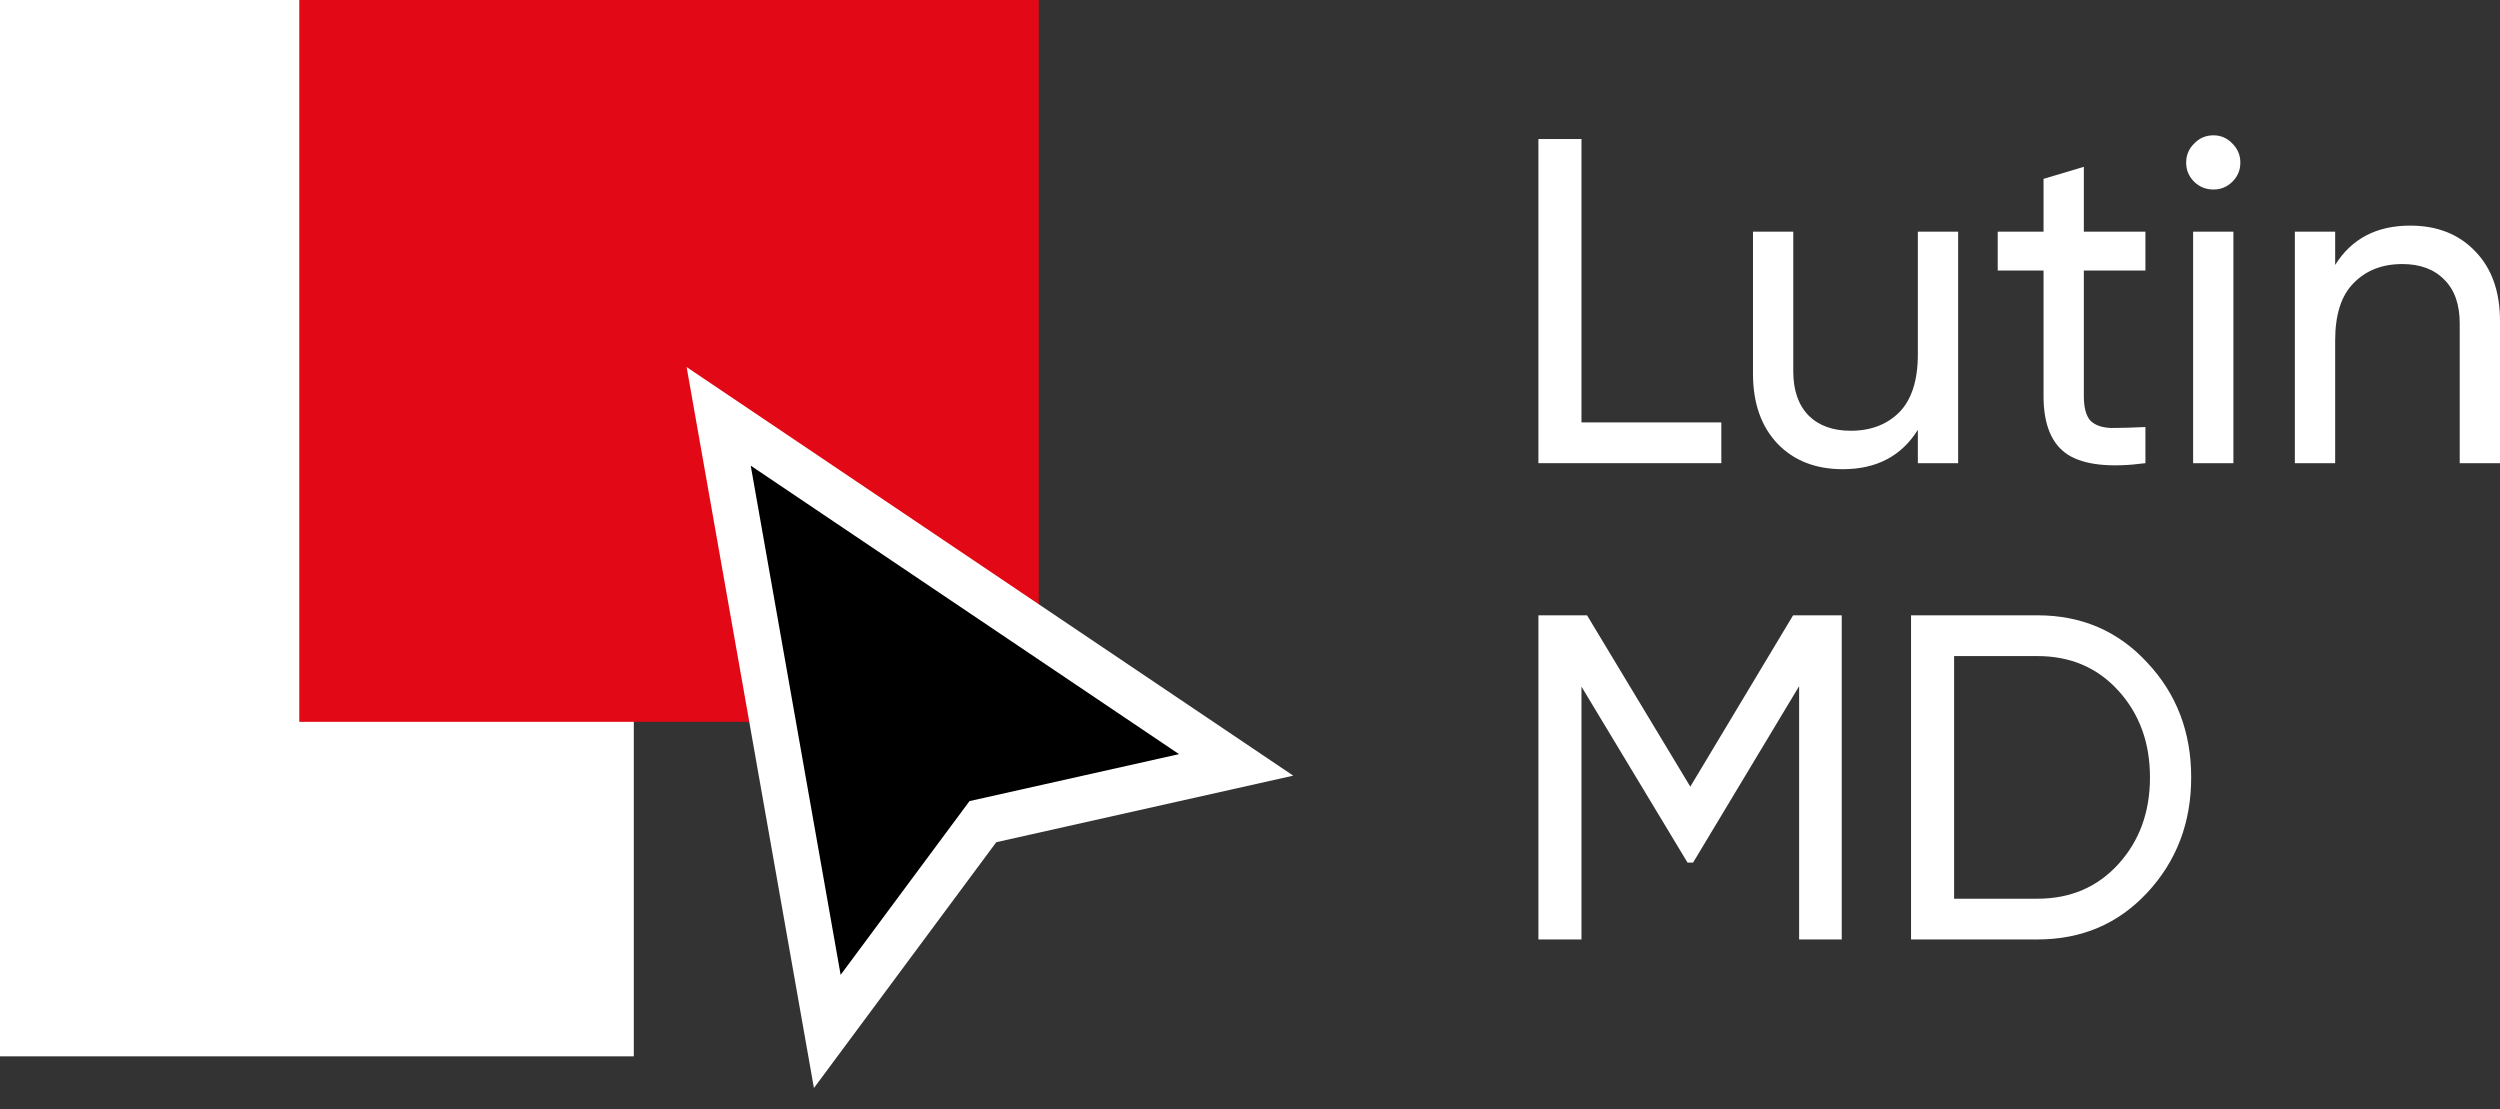 <?xml version="1.0" encoding="UTF-8"?> <svg xmlns="http://www.w3.org/2000/svg" width="142" height="63" viewBox="0 0 142 63" fill="none"><rect x="0" y="0" width="142" height="63" fill="#333333" stroke="none"/> <path d="M89.828 23.993H97.771V26.308H87.382V7.897H89.828V23.993Z" fill="white"></path> <path d="M108.934 13.157H111.222V26.308H108.934V24.414C108.004 25.905 106.584 26.65 104.673 26.65C103.13 26.65 101.894 26.168 100.964 25.203C100.035 24.221 99.57 22.898 99.57 21.232V13.157H101.858V21.1C101.858 22.17 102.148 23.003 102.726 23.599C103.305 24.177 104.103 24.467 105.12 24.467C106.26 24.467 107.18 24.116 107.882 23.415C108.583 22.696 108.934 21.6 108.934 20.127V13.157Z" fill="white"></path> <path d="M121.86 15.366H118.362V22.494C118.362 23.143 118.484 23.608 118.73 23.888C118.993 24.151 119.388 24.291 119.914 24.309C120.44 24.309 121.088 24.291 121.86 24.256V26.308C119.861 26.571 118.397 26.413 117.467 25.835C116.538 25.238 116.073 24.125 116.073 22.494V15.366H113.47V13.157H116.073V10.159L118.362 9.475V13.157H121.86V15.366Z" fill="white"></path> <path d="M125.726 10.764C125.288 10.764 124.92 10.614 124.622 10.316C124.324 10.018 124.174 9.659 124.174 9.238C124.174 8.817 124.324 8.458 124.622 8.16C124.92 7.844 125.288 7.686 125.726 7.686C126.147 7.686 126.507 7.844 126.805 8.16C127.103 8.458 127.252 8.817 127.252 9.238C127.252 9.659 127.103 10.018 126.805 10.316C126.507 10.614 126.147 10.764 125.726 10.764ZM124.569 26.308V13.157H126.857V26.308H124.569Z" fill="white"></path> <path d="M136.897 12.815C138.441 12.815 139.677 13.306 140.606 14.288C141.535 15.252 142 16.567 142 18.233V26.308H139.712V18.365C139.712 17.295 139.422 16.471 138.844 15.892C138.265 15.296 137.467 14.998 136.45 14.998C135.311 14.998 134.39 15.358 133.689 16.076C132.987 16.778 132.637 17.865 132.637 19.338V26.308H130.348V13.157H132.637V15.051C133.566 13.56 134.986 12.815 136.897 12.815Z" fill="white"></path> <path d="M104.61 34.95V53.361H102.19V38.974L96.167 48.995H95.851L89.828 39.001V53.361H87.382V34.95H90.144L96.009 44.682L101.848 34.95H104.61Z" fill="white"></path> <path d="M115.727 34.95C118.235 34.95 120.313 35.844 121.961 37.633C123.627 39.404 124.459 41.578 124.459 44.156C124.459 46.733 123.627 48.916 121.961 50.705C120.313 52.476 118.235 53.361 115.727 53.361H108.547V34.95H115.727ZM115.727 51.047C117.603 51.047 119.138 50.389 120.33 49.074C121.522 47.759 122.119 46.12 122.119 44.156C122.119 42.192 121.522 40.552 120.33 39.237C119.138 37.922 117.603 37.265 115.727 37.265H110.993V51.047H115.727Z" fill="white"></path> <path d="M19.059 40.901H36V60H0V0H19.059V40.901Z" fill="white"></path> <path d="M17 0H59V41H17V0Z" fill="#E30815"></path> <path d="M46.989 58.586L40.82 23.649L70.212 43.446L55.829 46.669L46.989 58.586Z" fill="black"></path> <path fill-rule="evenodd" clip-rule="evenodd" d="M39 20.849L73.456 44.057L56.588 47.837L46.231 61.8L39 20.849ZM42.641 26.449L47.748 55.372L55.069 45.502L66.968 42.835L42.641 26.449Z" fill="white"></path> </svg> 